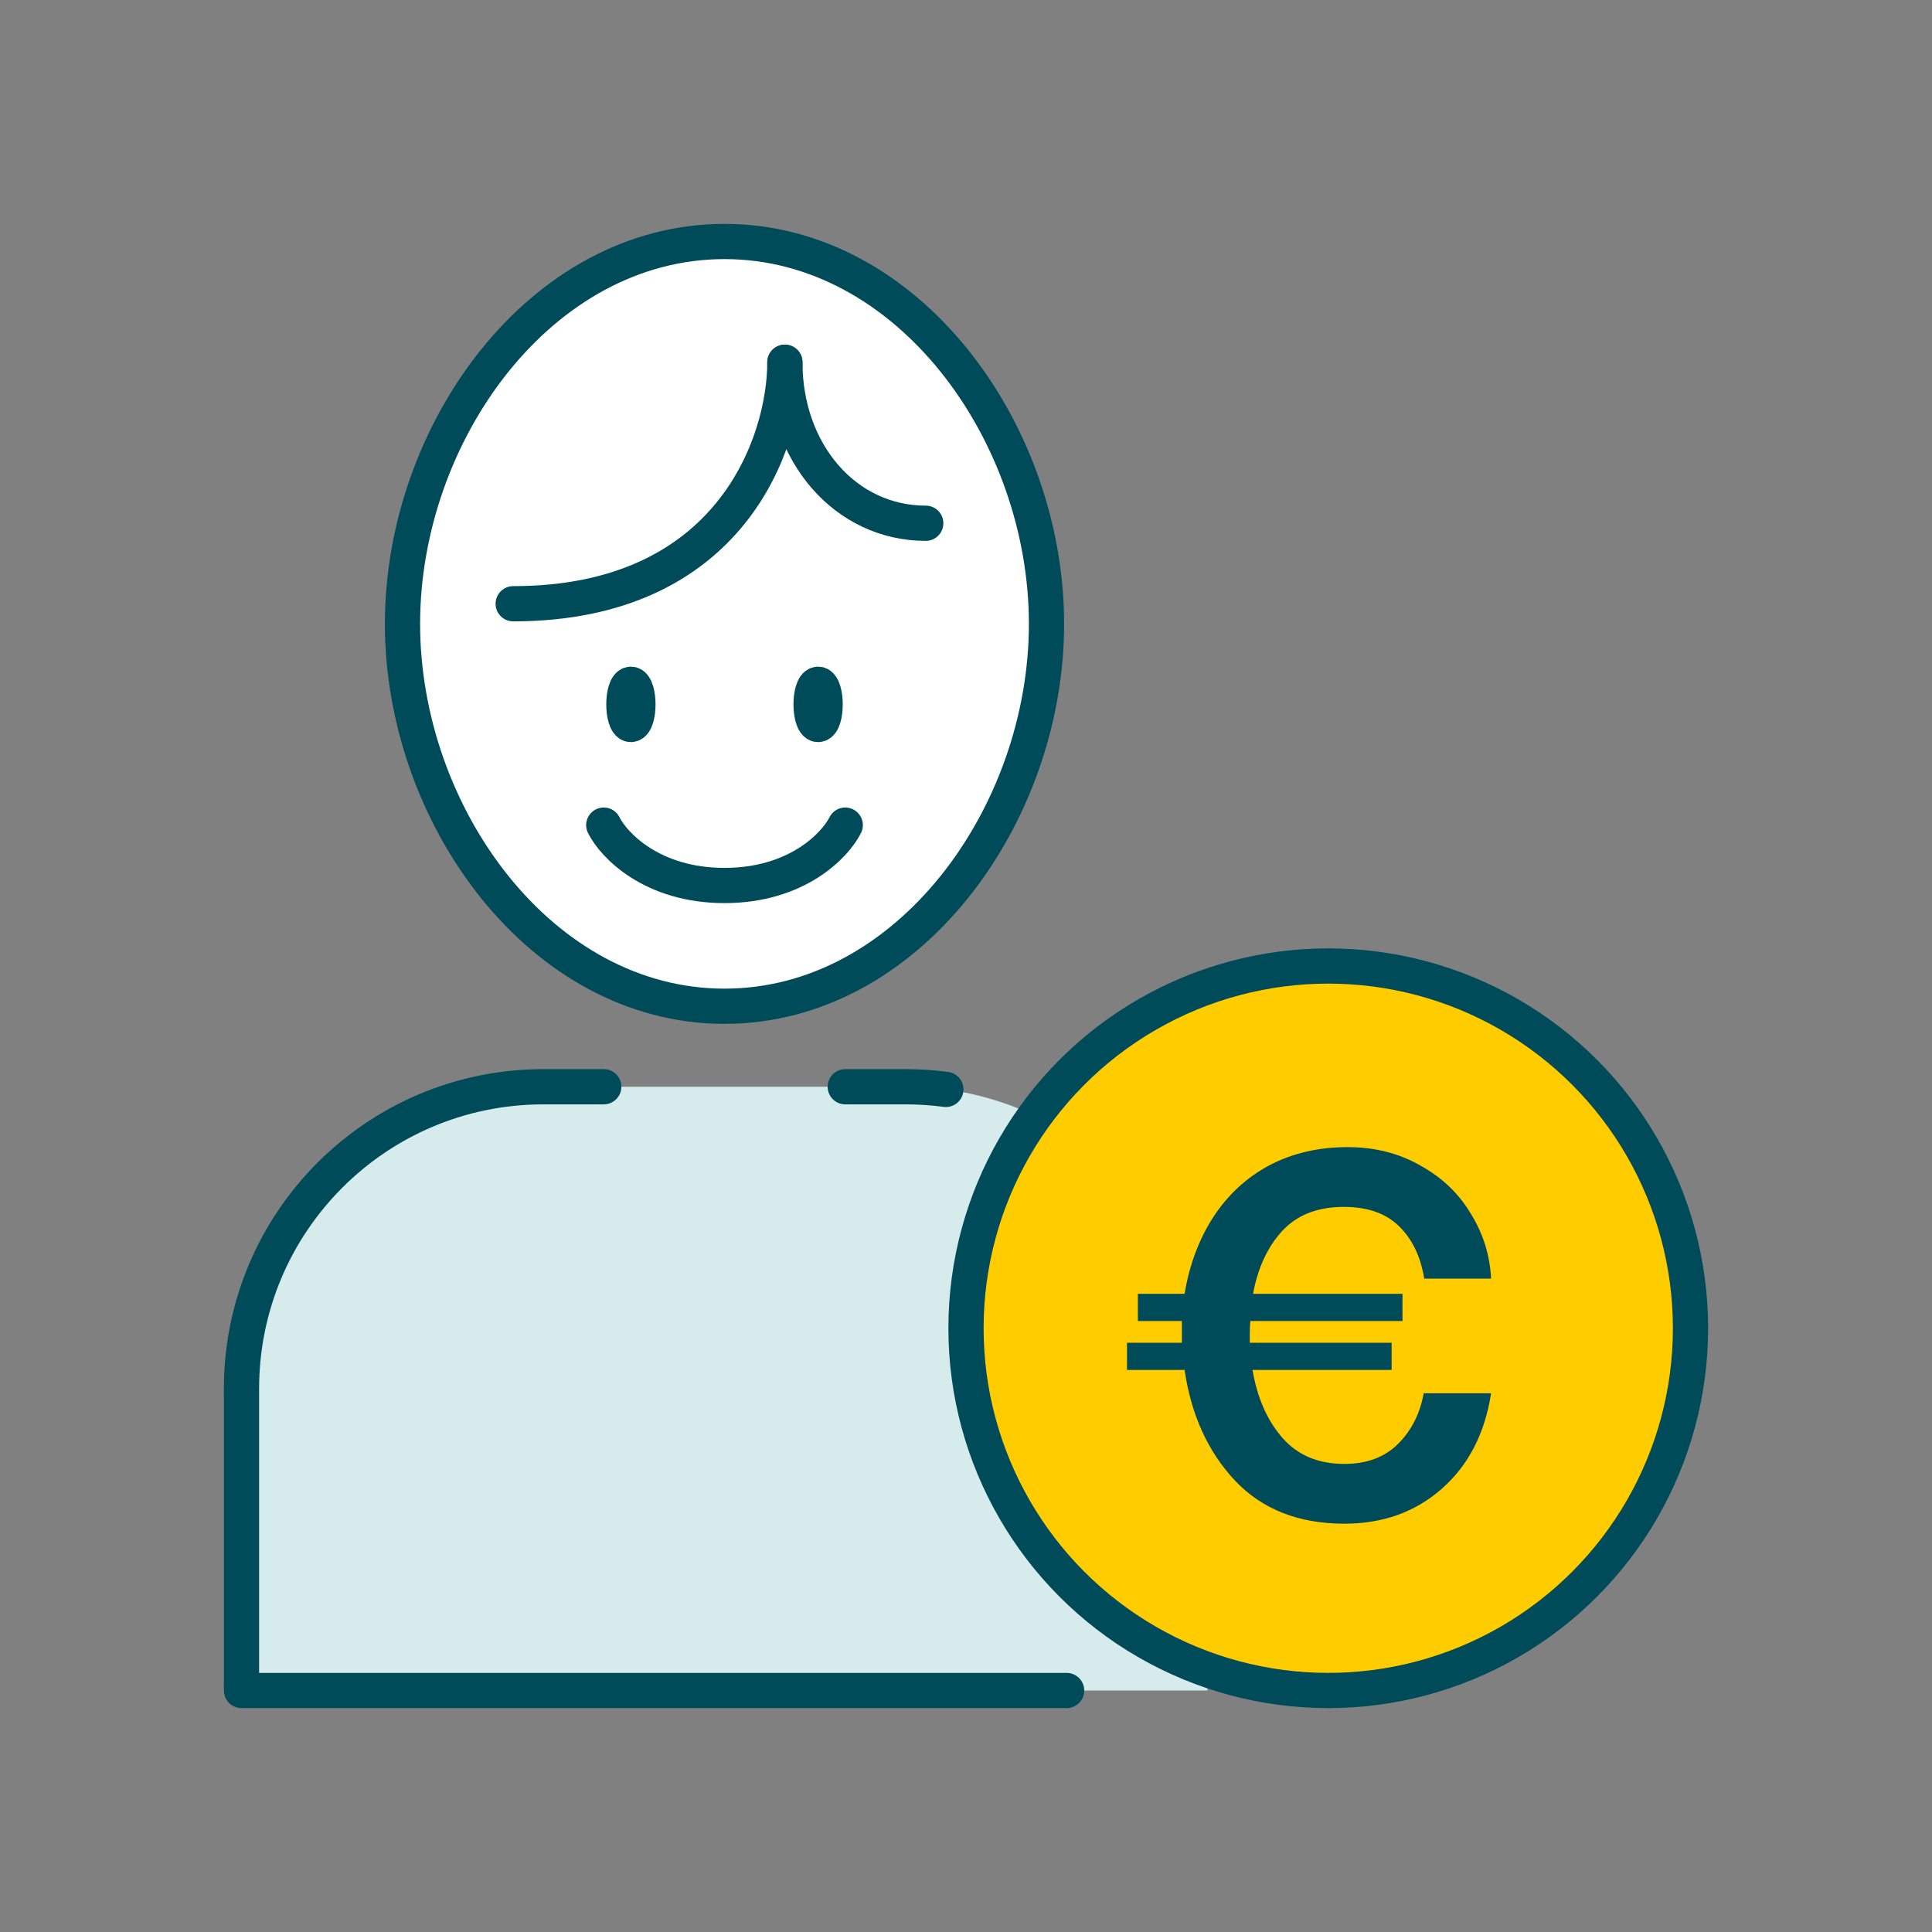 <svg width="96" height="96" viewBox="0 0 96 96" fill="none" xmlns="http://www.w3.org/2000/svg">
<rect x="0" y="0" width="96" height="96" fill="#808080" stroke="none"/>
<path d="M20 31C20 40.5 26.857 50 36 50C45.143 50 52 40.5 52 31C52 21.5 45.143 12 36 12C26.857 12 20 21.5 20 31Z" fill="white"/>
<path d="M60 69C60 60.716 53.284 54 45 54H27C18.716 54 12 60.716 12 69V84H60V69Z" fill="#D6EBEB"/>
<path d="M20 31C20 40.5 26.857 50 36 50C45.143 50 52 40.5 52 31C52 21.5 45.143 12 36 12C26.857 12 20 21.5 20 31Z" stroke="#004B5A" stroke-width="1.75" stroke-linejoin="round"/>
<path d="M39 18C39 22 36.3 30 25.5 30" stroke="#004B5A" stroke-width="1.75" stroke-linecap="round"/>
<path d="M46 26C42 26 39 22.5 39 18" stroke="#004B5A" stroke-width="1.75" stroke-linecap="round"/>
<path d="M30 41C30.5 42 32.4 44 36 44C39.6 44 41.5 42 42 41" stroke="#004B5A" stroke-width="1.75" stroke-linecap="round"/>
<path d="M30 54H27C18.716 54 12 60.716 12 69V84H53" stroke="#004B5A" stroke-width="1.75" stroke-linecap="round" stroke-linejoin="round"/>
<path d="M42 54H45C45.678 54 46.346 54.045 47 54.132" stroke="#004B5A" stroke-width="1.75" stroke-linecap="round" stroke-linejoin="round"/>
<path d="M40.652 34C40.525 34 40.435 34.173 40.384 34.346C40.331 34.526 40.303 34.757 40.303 35C40.303 35.243 40.331 35.474 40.384 35.654C40.435 35.827 40.525 36 40.652 36C40.778 36 40.868 35.827 40.919 35.654C40.972 35.474 41 35.243 41 35C41 34.757 40.972 34.526 40.919 34.346C40.868 34.173 40.778 34 40.652 34Z" fill="#004B5A" stroke="#004B5A" stroke-width="1.75"/>
<path d="M31.349 34C31.222 34 31.132 34.173 31.081 34.346C31.029 34.526 31 34.757 31 35C31 35.243 31.029 35.474 31.081 35.654C31.132 35.827 31.222 36 31.349 36C31.476 36 31.565 35.827 31.616 35.654C31.669 35.474 31.698 35.243 31.698 35C31.698 34.757 31.669 34.526 31.616 34.346C31.565 34.173 31.476 34 31.349 34Z" fill="#004B5A" stroke="#004B5A" stroke-width="1.75"/>
<circle cx="66" cy="66" r="18" fill="#FFCC00"/>
<circle cx="66" cy="66" r="18" stroke="#004B5A" stroke-width="1.75"/>
<path d="M56 66.72H58.727V66.18V65.64H56.54V64.29H58.862C59.096 62.868 59.564 61.608 60.266 60.51C60.986 59.394 61.913 58.53 63.047 57.918C64.199 57.306 65.504 57 66.962 57C68.312 57 69.518 57.306 70.58 57.918C71.66 58.512 72.497 59.313 73.091 60.321C73.703 61.311 74.036 62.382 74.09 63.534H70.769C70.589 62.436 70.175 61.572 69.527 60.942C68.879 60.294 67.961 59.97 66.773 59.97C65.459 59.97 64.433 60.375 63.695 61.185C62.975 61.977 62.498 63.012 62.264 64.29H69.689V65.64H62.129C62.111 65.784 62.102 66 62.102 66.288V66.72H69.149V68.07H62.237C62.471 69.456 62.966 70.581 63.722 71.445C64.478 72.309 65.504 72.741 66.8 72.741C67.916 72.741 68.807 72.408 69.473 71.742C70.139 71.076 70.562 70.239 70.742 69.231H74.09C73.784 71.229 72.965 72.813 71.633 73.983C70.319 75.135 68.708 75.711 66.8 75.711C64.532 75.711 62.723 75 61.373 73.578C60.023 72.138 59.186 70.302 58.862 68.07H56V66.72Z" fill="#004B5A"/>
</svg>
